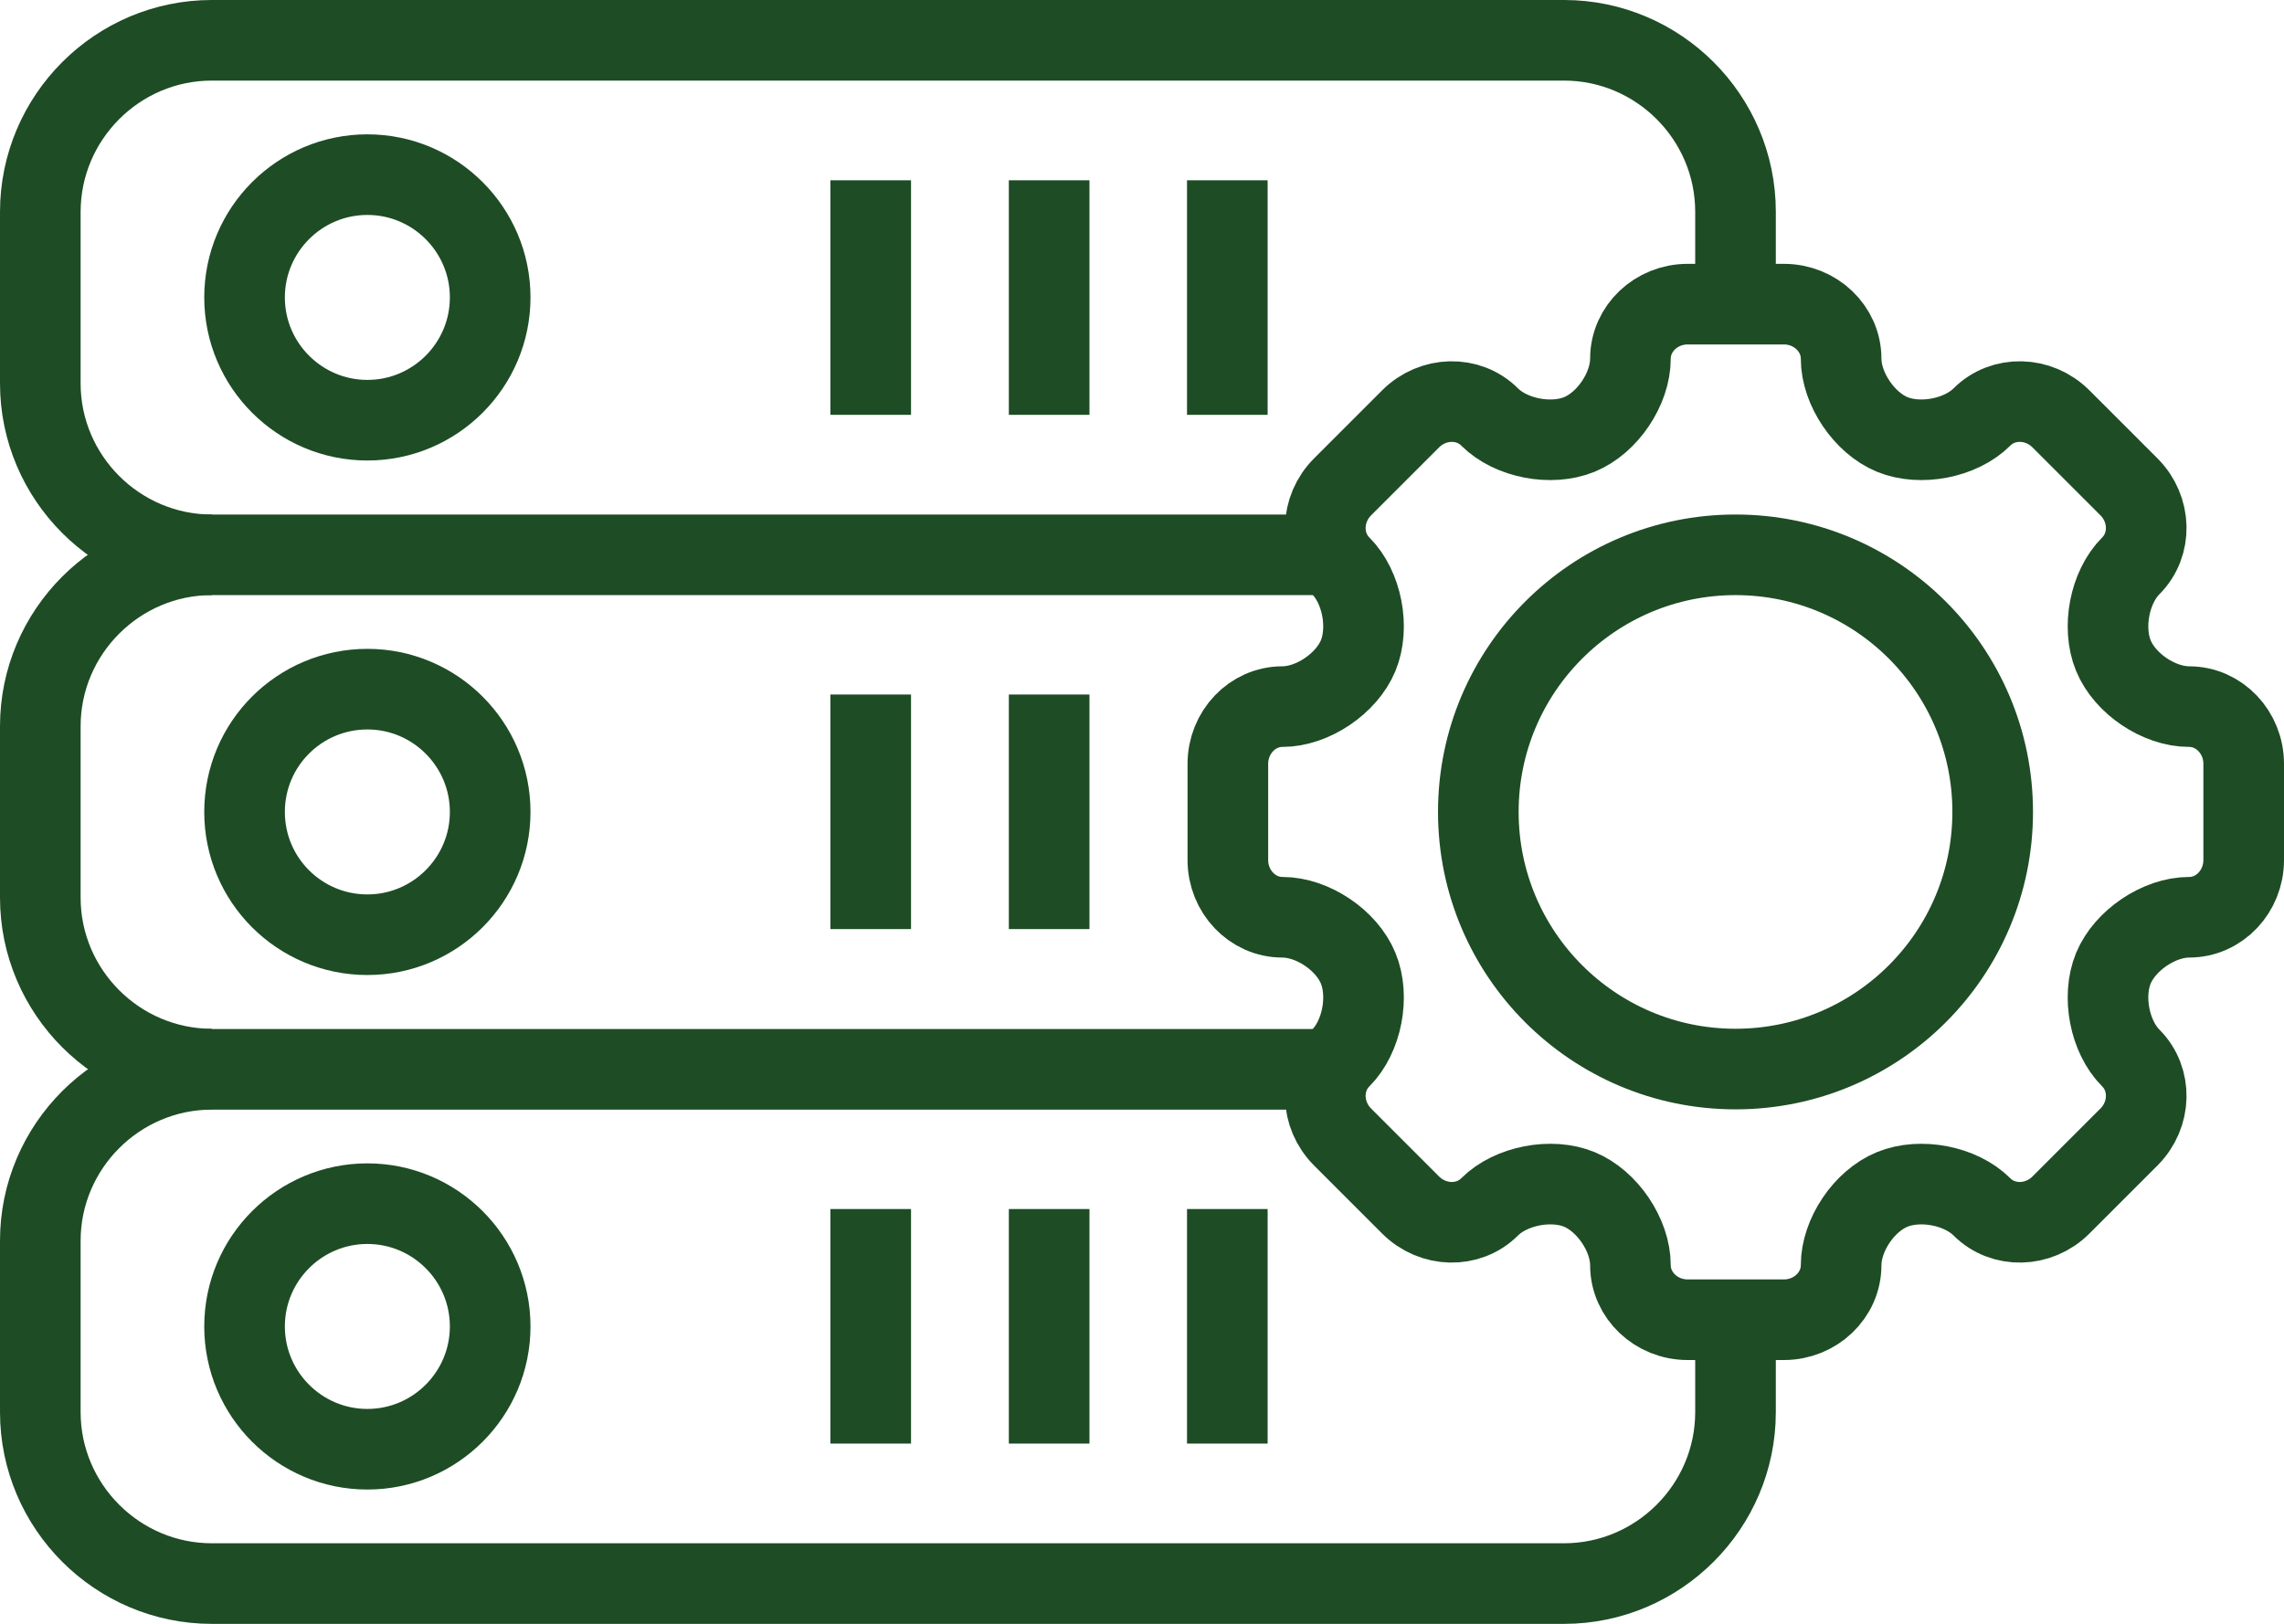 <?xml version="1.0" encoding="UTF-8"?> <svg xmlns="http://www.w3.org/2000/svg" id="Layer_2" data-name="Layer 2" viewBox="0 0 84.99 60.44"><defs><style> .cls-1 { fill: none; stroke: #1e4c25; stroke-miterlimit: 10; stroke-width: 3px; } </style></defs><g id="Layer_1-2" data-name="Layer 1"><g><g><path class="cls-1" d="M7.88,39.79c-3.51,0-6.38-2.87-6.38-6.38v-6.38c0-3.51,2.87-6.38,6.38-6.38"></path><path class="cls-1" d="M18.24,30.22c0,2.52-2.05,4.57-4.57,4.57s-4.57-2.04-4.57-4.57,2.05-4.57,4.57-4.57,4.57,2.05,4.57,4.57Z"></path><line class="cls-1" x1="32.4" y1="25.85" x2="32.4" y2="34.58"></line><line class="cls-1" x1="39.04" y1="25.85" x2="39.04" y2="34.58"></line></g><path class="cls-1" d="M64.58,49.13v3.43c0,3.51-2.87,6.38-6.38,6.38H7.88c-3.51,0-6.38-2.87-6.38-6.38v-6.38c0-3.51,2.87-6.38,6.38-6.38h41.58"></path><path class="cls-1" d="M18.24,49.37c0,2.52-2.05,4.57-4.57,4.57s-4.57-2.05-4.57-4.57,2.05-4.57,4.57-4.57,4.57,2.05,4.57,4.57Z"></path><line class="cls-1" x1="32.4" y1="45" x2="32.4" y2="53.73"></line><line class="cls-1" x1="39.04" y1="45" x2="39.04" y2="53.73"></line><line class="cls-1" x1="45.67" y1="45" x2="45.67" y2="53.73"></line><path class="cls-1" d="M49.46,20.65H7.88c-3.51,0-6.38-2.87-6.38-6.38v-6.38C1.5,4.37,4.37,1.5,7.88,1.5h50.32c3.51,0,6.38,2.87,6.38,6.38v3.43"></path><path class="cls-1" d="M18.24,11.07c0,2.52-2.05,4.57-4.57,4.57s-4.57-2.05-4.57-4.57,2.05-4.57,4.57-4.57,4.57,2.05,4.57,4.57Z"></path><line class="cls-1" x1="32.4" y1="6.71" x2="32.4" y2="15.44"></line><line class="cls-1" x1="39.04" y1="6.71" x2="39.04" y2="15.44"></line><line class="cls-1" x1="45.67" y1="6.71" x2="45.67" y2="15.44"></line><g><path class="cls-1" d="M81.46,26.3c1.12,0,2.03.96,2.03,2.13v3.58c0,1.17-.91,2.13-2.03,2.13s-2.39.86-2.82,1.9c-.43,1.05-.14,2.55.65,3.34.79.79.76,2.11-.07,2.94l-2.53,2.53c-.83.83-2.15.86-2.94.07-.79-.79-2.29-1.08-3.34-.65-1.05.43-1.9,1.7-1.9,2.82s-.96,2.03-2.13,2.03h-3.58c-1.17,0-2.13-.91-2.13-2.03s-.86-2.39-1.9-2.82-2.55-.14-3.34.65c-.79.79-2.11.76-2.94-.07l-2.53-2.53c-.83-.83-.86-2.15-.07-2.94.79-.79,1.08-2.29.65-3.34s-1.7-1.9-2.82-1.9-2.03-.96-2.03-2.13v-3.58c0-1.17.91-2.13,2.03-2.13s2.39-.86,2.82-1.9c.43-1.05.14-2.55-.65-3.34-.79-.79-.76-2.11.07-2.94l2.53-2.53c.83-.83,2.15-.86,2.94-.07.79.79,2.29,1.08,3.34.65s1.9-1.7,1.9-2.82.96-2.03,2.13-2.03h3.58c1.17,0,2.13.91,2.13,2.03s.86,2.39,1.9,2.82c1.05.43,2.55.14,3.34-.65s2.11-.76,2.94.07l2.53,2.53c.83.83.86,2.15.07,2.94-.79.79-1.08,2.29-.65,3.34.43,1.05,1.7,1.9,2.82,1.9Z"></path><circle class="cls-1" cx="64.58" cy="30.22" r="9.57"></circle></g></g></g></svg> 
